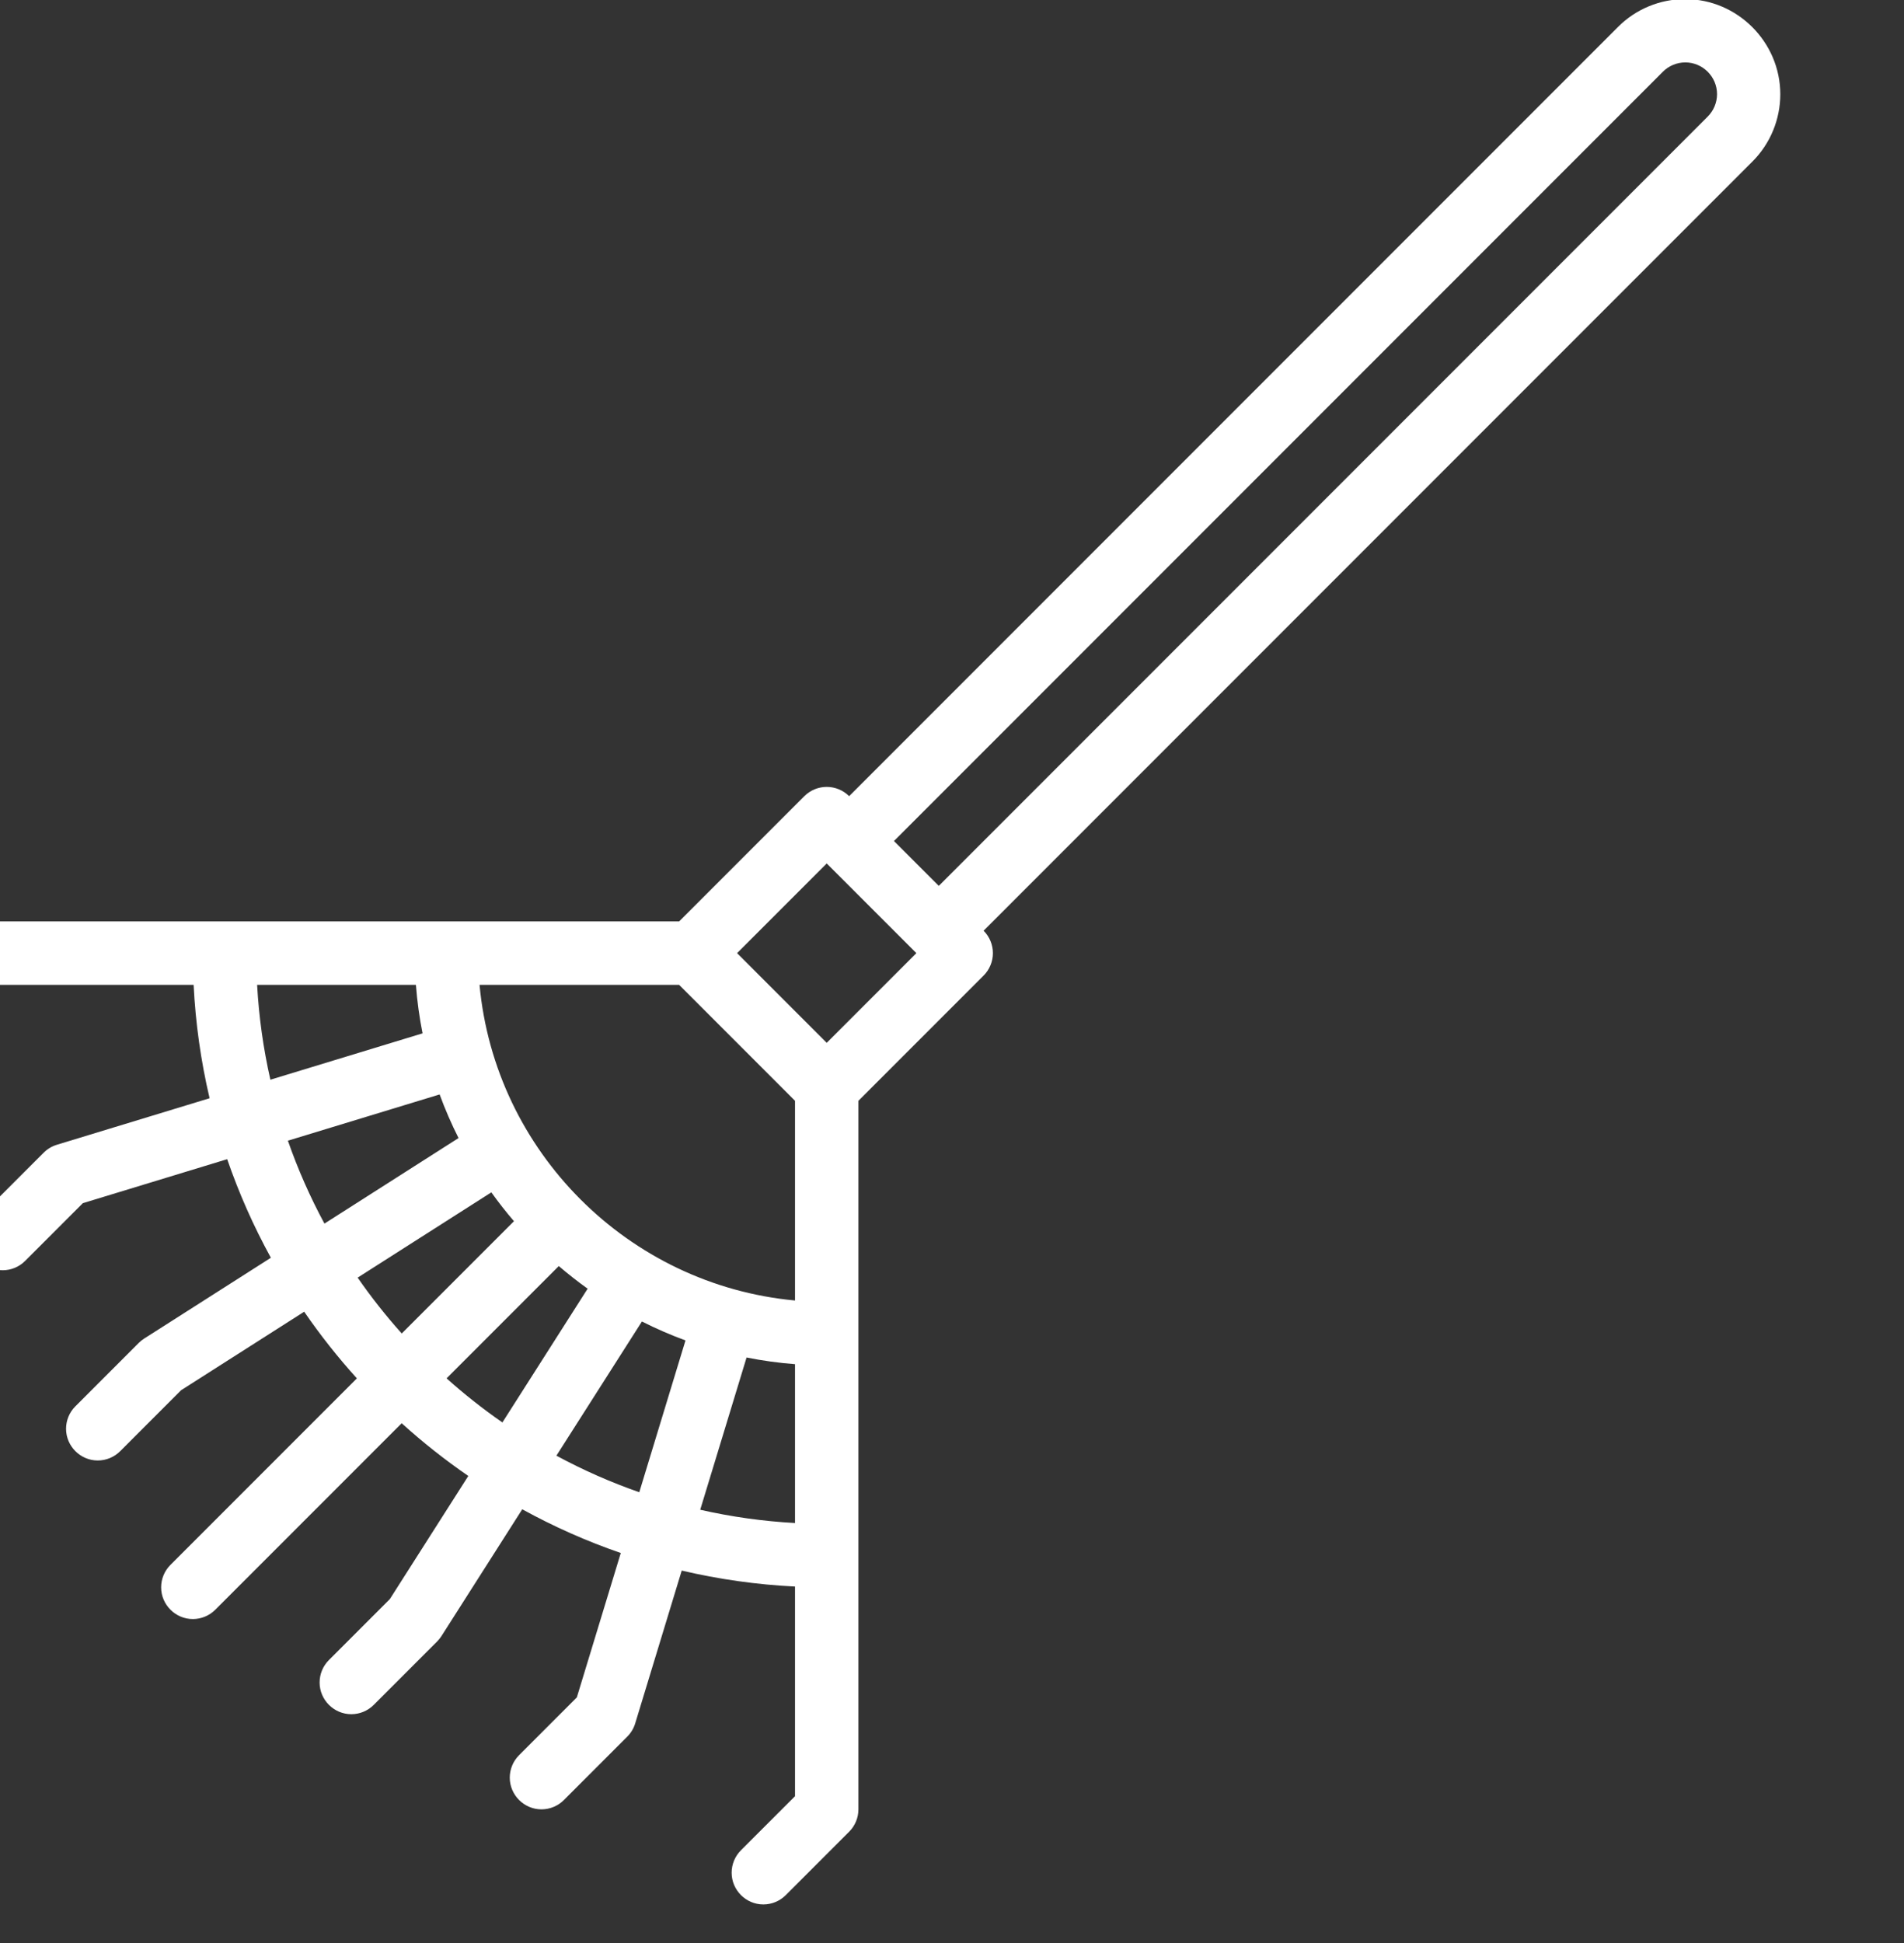 <?xml version="1.0" encoding="UTF-8" standalone="no"?>
<!DOCTYPE svg PUBLIC "-//W3C//DTD SVG 1.1//EN" "http://www.w3.org/Graphics/SVG/1.1/DTD/svg11.dtd">
<svg width="100%" height="100%" viewBox="0 0 50 51" version="1.1" xmlns="http://www.w3.org/2000/svg" xmlns:xlink="http://www.w3.org/1999/xlink" xml:space="preserve" xmlns:serif="http://www.serif.com/" style="fill-rule:evenodd;clip-rule:evenodd;stroke-linejoin:round;stroke-miterlimit:2;">
    <rect x="0" y="0" width="50" height="51" fill="#333333" stroke="none"/>
    <g transform="matrix(1,0,0,1,-15751.4,-1582.6)">
        <g transform="matrix(0.34,0,0,0.34,10899.3,1534.15)">
            <g transform="matrix(0.306,0,0,0.306,14256.4,137.747)">
                <path d="M472.687,15.313C466.321,15.296 460.205,17.829 455.716,22.343L261.657,216.4C260.157,214.9 258.121,214.057 256,214.057C253.879,214.057 251.843,214.9 250.343,216.4L218.743,248L40,248C37.879,248 35.843,248.843 34.343,250.343L18.343,266.343C16.843,267.843 16,269.879 16,272C16,276.389 19.611,280 24,280C26.121,280 28.157,279.157 29.657,277.657L43.313,264L96.2,264C96.675,273.637 98.024,283.212 100.23,292.605L61.669,304.347C60.413,304.731 59.271,305.417 58.343,306.347L42.343,322.347C40.843,323.847 40,325.883 40,328.004C40,332.393 43.611,336.004 48,336.004C50.121,336.004 52.157,335.161 53.657,333.661L68.243,319.075L104.673,307.981C107.633,316.57 111.322,324.89 115.7,332.85L83.7,353.25C83.21,353.563 82.755,353.928 82.344,354.339L66.344,370.339C64.844,371.839 64.001,373.875 64.001,375.996C64.001,380.385 67.612,383.996 72.001,383.996C74.122,383.996 76.158,383.153 77.658,381.653L93.04,366.271L124.107,346.463C128.162,352.358 132.605,357.976 137.407,363.281L90.343,410.343C88.843,411.843 88,413.879 88,416C88,420.389 91.611,424 96,424C98.121,424 100.157,423.157 101.657,421.657L148.715,374.6C154.02,379.402 159.638,383.845 165.533,387.9L145.725,418.967L130.343,434.349C128.843,435.849 128,437.885 128,440.006C128,444.395 131.611,448.006 136,448.006C138.121,448.006 140.157,447.163 141.657,445.663L157.657,429.663C158.068,429.252 158.433,428.797 158.746,428.307L179.146,396.307C187.107,400.686 195.428,404.376 204.019,407.336L192.925,443.766L178.339,458.352C176.839,459.852 175.996,461.888 175.996,464.009C175.996,468.398 179.607,472.009 183.996,472.009C186.117,472.009 188.153,471.166 189.653,469.666L205.653,453.666C206.583,452.738 207.269,451.596 207.653,450.34L219.4,411.77C228.792,413.975 238.364,415.324 248,415.8L248,468.687L234.343,482.343C232.843,483.843 232,485.879 232,488C232,492.389 235.611,496 240,496C242.121,496 244.157,495.157 245.657,493.657L261.657,477.657C263.157,476.157 264,474.121 264,472L264,293.254L295.6,261.654C297.1,260.154 297.943,258.118 297.943,255.997C297.943,253.876 297.1,251.84 295.6,250.34L489.657,56.284C494.156,51.785 496.687,45.676 496.687,39.313C496.687,26.147 485.853,15.313 472.687,15.313ZM115.574,287.932C113.787,280.063 112.667,272.057 112.226,264L152.305,264C152.62,268.108 153.18,272.194 153.983,276.236L115.574,287.932ZM129.22,324.232C125.592,317.516 122.507,310.521 119.994,303.313L158.294,291.649C159.671,295.405 161.265,299.078 163.068,302.649L129.22,324.232ZM137.602,337.864L171.347,316.349C173.143,318.862 175.047,321.288 177.058,323.629L148.73,351.957C144.733,347.493 141.015,342.786 137.6,337.863L137.602,337.864ZM174.138,374.4C169.214,370.986 164.507,367.269 160.043,363.272L188.372,334.944C190.711,336.951 193.137,338.854 195.652,340.655L174.138,374.4ZM208.688,392.008C201.48,389.495 194.485,386.41 187.769,382.782L209.35,348.933C212.921,350.736 216.594,352.33 220.35,353.707L208.688,392.008ZM248,399.774C239.943,399.333 231.937,398.213 224.068,396.426L235.768,358.017C239.808,358.821 243.893,359.383 248,359.7L248,399.774ZM248,343.633C205.916,339.732 172.268,306.084 168.367,264L218.746,264L248,293.254L248,343.633ZM256,278.627L233.373,256L256,233.373L278.628,256L256,278.627ZM478.343,44.971L284.284,239.029L272.97,227.716L467.03,33.657C468.532,32.136 470.583,31.28 472.721,31.28C477.11,31.28 480.721,34.891 480.721,39.28C480.721,41.418 479.864,43.469 478.343,44.971Z" style="fill:white;fill-rule:nonzero;"/>
            </g>
        </g>
    </g>
</svg>

